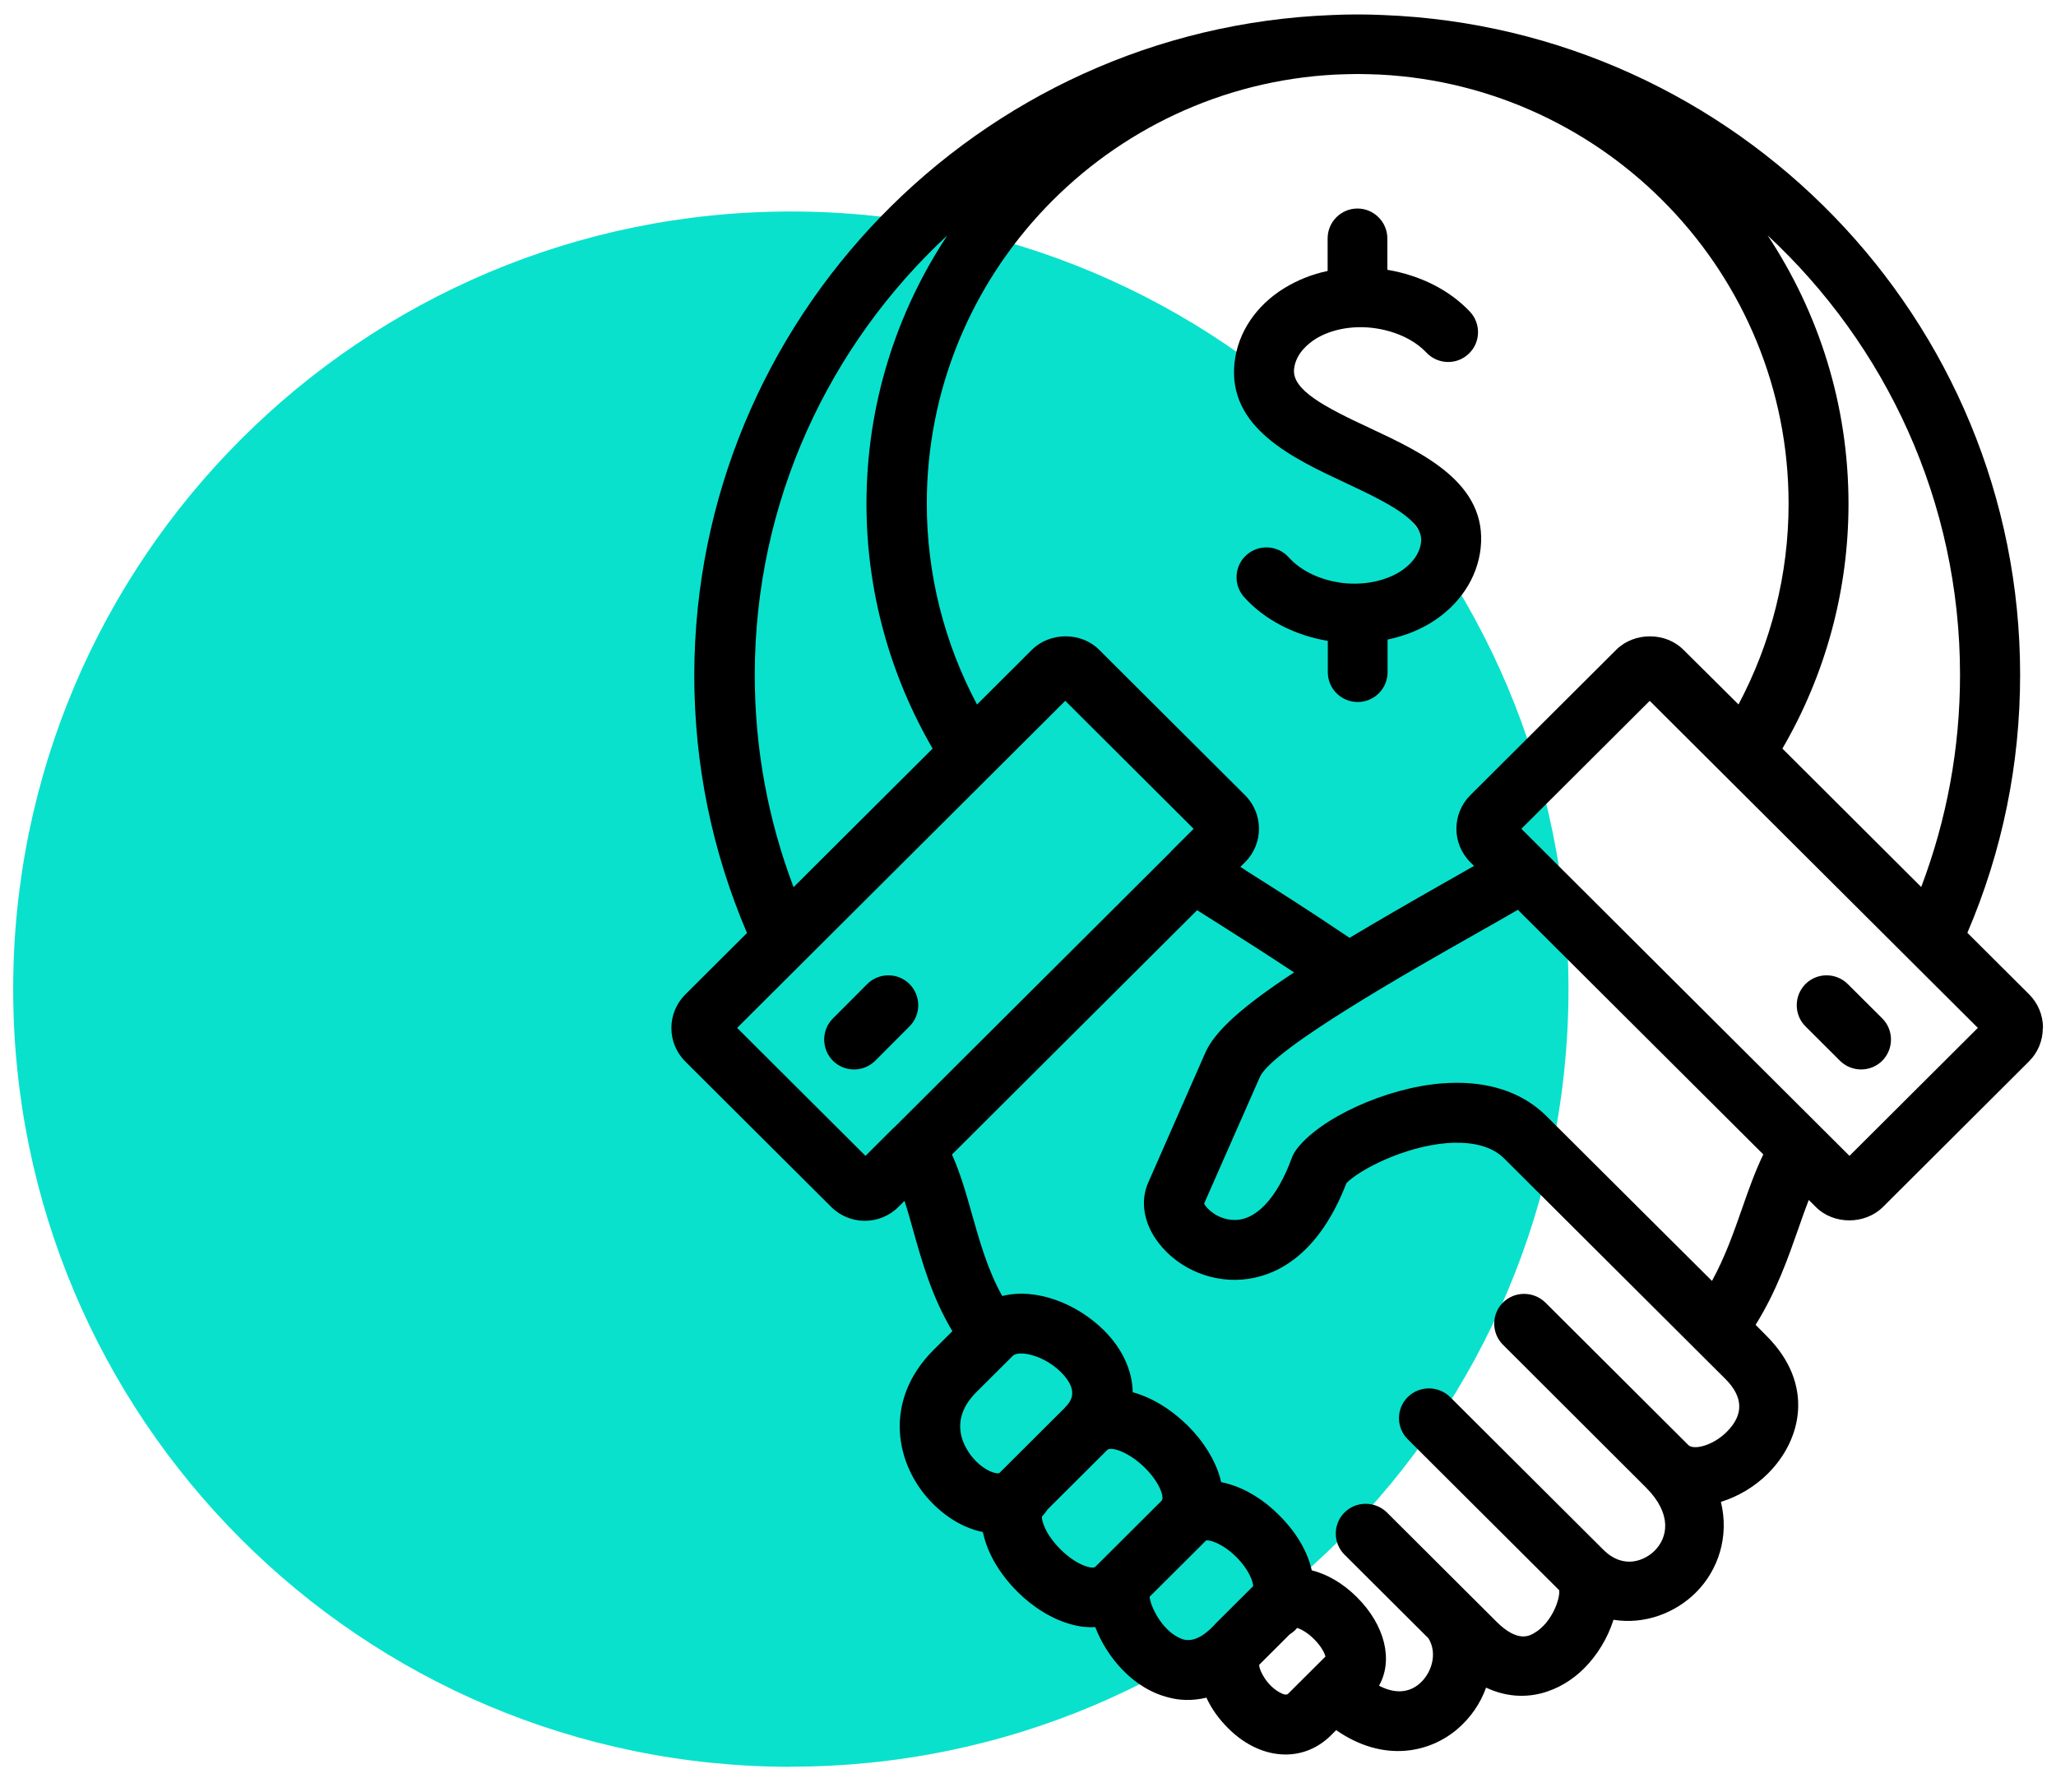 <svg width="78" height="68" viewBox="0 0 78 68" fill="none" xmlns="http://www.w3.org/2000/svg">
<path d="M30.002 67.024C46.292 67.024 59.505 53.816 59.505 37.522C59.505 21.228 46.292 8.024 30.002 8.024C13.713 8.024 0.5 21.233 0.5 37.527C0.5 53.821 13.708 67.029 30.002 67.029" fill="#09E1CD"/>
<path d="M68.495 37.332C68.936 36.892 69.657 36.892 70.099 37.332L71.409 38.637C71.85 39.077 71.85 39.796 71.409 40.243C71.188 40.463 70.894 40.573 70.606 40.573C70.32 40.573 70.025 40.463 69.805 40.243L68.495 38.938C68.054 38.498 68.054 37.779 68.495 37.332ZM77.5 38.996C77.5 39.48 77.316 39.928 76.97 40.273L71.438 45.787C70.754 46.469 69.562 46.469 68.885 45.787L68.62 45.523C68.488 45.861 68.363 46.22 68.23 46.601C67.833 47.73 67.399 48.984 66.604 50.261L67.016 50.678C68.848 52.505 68.363 54.617 67.068 55.907C66.575 56.398 65.95 56.773 65.287 56.978C65.611 58.298 65.184 59.574 64.338 60.417C63.558 61.194 62.396 61.642 61.212 61.451C60.998 62.133 60.601 62.793 60.093 63.299C59.232 64.157 57.849 64.715 56.378 64.025C56.164 64.626 55.789 65.177 55.267 65.617C54.244 66.475 52.515 66.9 50.691 65.638L50.5 65.829C50.007 66.32 49.403 66.562 48.771 66.562C48.028 66.562 47.248 66.225 46.586 65.558C46.225 65.198 45.953 64.81 45.769 64.406C45.195 64.546 44.695 64.495 44.364 64.406C42.981 64.076 41.98 62.852 41.553 61.73C41.259 61.745 40.957 61.715 40.648 61.627C39.184 61.239 37.728 59.786 37.338 58.327C37.323 58.261 37.301 58.188 37.286 58.122C36.631 57.99 35.977 57.63 35.395 57.051C33.946 55.606 33.49 53.142 35.41 51.221L36.131 50.502C35.351 49.197 34.983 47.877 34.645 46.682C34.535 46.286 34.432 45.912 34.314 45.56L34.086 45.787C33.38 46.491 32.239 46.491 31.533 45.787L26 40.273C25.294 39.569 25.294 38.432 26 37.728L28.34 35.396C27.016 32.301 26.339 29.009 26.339 25.606C26.368 12.105 37.124 1.076 50.544 0.57C50.86 0.555 51.176 0.548 51.5 0.548C51.824 0.548 52.14 0.555 52.457 0.57C65.876 1.076 76.639 12.105 76.639 25.599C76.639 29.001 75.963 32.294 74.638 35.389L76.978 37.721C77.316 38.058 77.507 38.513 77.507 38.996H77.5ZM67.06 8.93C68.995 11.856 70.128 15.354 70.128 19.116C70.128 22.394 69.26 25.584 67.62 28.4L72.887 33.651C73.858 31.084 74.359 28.385 74.359 25.599C74.359 19.02 71.541 13.088 67.053 8.923L67.06 8.93ZM65.95 26.735C67.193 24.396 67.855 21.793 67.855 19.108C67.855 10.404 60.969 3.269 52.346 2.829C52.067 2.821 51.787 2.807 51.508 2.807C51.228 2.807 50.948 2.821 50.669 2.829C42.039 3.269 35.16 10.396 35.16 19.108C35.16 21.785 35.822 24.389 37.066 26.728L39.148 24.652C39.832 23.971 41.024 23.971 41.7 24.652L47.233 30.167C47.939 30.871 47.939 32.008 47.233 32.712L47.056 32.888C47.145 32.947 47.233 32.998 47.314 33.056C48.543 33.834 49.631 34.523 51.199 35.579C52.243 34.956 53.428 34.267 54.774 33.504C55.186 33.269 55.576 33.049 55.922 32.851L55.782 32.712C55.076 32.008 55.076 30.871 55.782 30.167L61.315 24.652C61.999 23.971 63.191 23.971 63.867 24.652L65.957 26.728L65.95 26.735ZM30.113 33.651L35.381 28.4C33.747 25.584 32.872 22.394 32.872 19.116C32.872 15.354 34.005 11.856 35.94 8.93C31.452 13.095 28.634 19.028 28.634 25.606C28.634 28.392 29.134 31.091 30.106 33.658L30.113 33.651ZM44.415 32.309C44.415 32.309 44.452 32.272 44.467 32.257L45.283 31.443L40.413 26.588L37.61 29.383L27.965 38.996L32.835 43.851L33.887 42.803C33.887 42.803 33.909 42.781 33.924 42.773L44.423 32.309H44.415ZM40.398 53.399C40.575 53.223 40.994 52.805 40.258 52.065C39.611 51.412 38.662 51.214 38.427 51.434C38.427 51.434 38.419 51.441 38.412 51.449L37.043 52.812C35.785 54.066 36.808 55.218 37.029 55.438C37.382 55.79 37.735 55.914 37.904 55.892C37.919 55.878 37.941 55.856 37.956 55.841L40.406 53.399H40.398ZM44.077 56.912C44.121 56.868 44.099 56.751 44.077 56.663C43.996 56.369 43.761 56.01 43.444 55.694C42.819 55.071 42.142 54.873 42.01 55.005L39.743 57.264C39.699 57.337 39.641 57.41 39.582 57.477C39.567 57.491 39.545 57.513 39.53 57.528C39.523 57.594 39.538 57.675 39.56 57.74C39.743 58.415 40.59 59.258 41.266 59.442C41.347 59.464 41.502 59.493 41.553 59.442L41.877 59.119L44.084 56.919L44.077 56.912ZM47.542 60.182C47.542 60.007 47.388 59.559 46.909 59.075C46.365 58.532 45.857 58.408 45.754 58.444C45.747 58.452 45.739 58.459 45.732 58.467C45.718 58.481 45.703 58.496 45.688 58.511L43.613 60.578C43.65 60.96 44.077 61.825 44.732 62.133C44.901 62.214 45.335 62.419 46.048 61.671C46.071 61.642 46.1 61.62 46.122 61.59C46.122 61.59 46.122 61.583 46.129 61.583L47.535 60.182H47.542ZM50.286 62.852C50.257 62.727 50.139 62.471 49.852 62.184C49.587 61.92 49.344 61.803 49.212 61.759C49.19 61.788 49.161 61.81 49.139 61.84C49.072 61.906 48.999 61.957 48.925 62.008L47.77 63.16C47.77 63.38 48.072 63.959 48.565 64.216C48.8 64.341 48.852 64.282 48.91 64.216L50.279 62.852H50.286ZM65.412 52.27L64.353 51.214C64.353 51.214 64.324 51.192 64.316 51.177L57.062 43.947C56.488 43.374 55.569 43.316 54.899 43.367C53.251 43.499 51.566 44.386 51.081 44.885C50.043 47.569 48.498 48.346 47.373 48.515C46.085 48.713 44.739 48.178 43.952 47.151C43.393 46.425 43.245 45.575 43.562 44.863L45.725 39.943C46.093 39.099 47.196 38.139 49.094 36.892C47.976 36.151 47.086 35.587 46.1 34.963C45.879 34.824 45.651 34.677 45.416 34.531L36.116 43.8C36.433 44.511 36.654 45.274 36.874 46.066C37.169 47.1 37.463 48.163 38.022 49.168C39.309 48.845 40.854 49.454 41.877 50.466C42.591 51.177 42.959 52.006 42.973 52.82C43.679 53.011 44.408 53.443 45.07 54.096C45.666 54.69 46.093 55.386 46.284 56.054C46.299 56.112 46.313 56.171 46.328 56.23C46.416 56.245 46.512 56.267 46.6 56.296C47.262 56.479 47.954 56.904 48.528 57.484C49.19 58.144 49.609 58.87 49.764 59.574C50.345 59.721 50.941 60.058 51.478 60.593C52.552 61.664 52.861 62.991 52.317 63.952C52.891 64.252 53.42 64.238 53.84 63.886C54.303 63.497 54.553 62.742 54.193 62.155L51.007 58.98C50.566 58.54 50.566 57.821 51.007 57.381C51.449 56.941 52.17 56.941 52.618 57.381L55.87 60.623C55.87 60.623 55.892 60.645 55.9 60.652L56.775 61.525C57.584 62.331 58.033 62.06 58.224 61.943C58.879 61.554 59.196 60.645 59.151 60.329L53.406 54.602C52.964 54.162 52.964 53.443 53.406 53.003C53.847 52.563 54.568 52.563 55.017 53.003L60.822 58.789C61.609 59.574 62.418 59.185 62.771 58.833C63.272 58.334 63.448 57.447 62.455 56.443L62.44 56.428C62.44 56.428 62.433 56.42 62.425 56.413L57.018 51.016C56.577 50.576 56.577 49.857 57.018 49.417C57.459 48.977 58.18 48.977 58.629 49.417L64.059 54.829C64.257 55.013 64.971 54.858 65.508 54.323C66.163 53.67 66.141 52.996 65.449 52.306L65.412 52.27ZM66.891 43.792L57.584 34.516C57.121 34.787 56.547 35.11 55.9 35.477C53.626 36.767 48.292 39.781 47.8 40.852L45.681 45.663C45.776 45.861 46.181 46.242 46.747 46.279C47.616 46.352 48.447 45.472 49.013 43.917C49.05 43.815 49.102 43.727 49.161 43.639C50.043 42.428 52.589 41.263 54.715 41.101C54.907 41.087 55.09 41.079 55.274 41.079C56.672 41.079 57.835 41.512 58.666 42.34L64.949 48.596C65.449 47.679 65.773 46.755 66.089 45.853C66.339 45.135 66.582 44.445 66.898 43.792H66.891ZM75.035 38.996L65.39 29.383L62.587 26.588L57.717 31.443L58.541 32.264C58.541 32.264 58.563 32.286 58.57 32.294L69.076 42.766C69.076 42.766 69.106 42.795 69.12 42.81L70.165 43.851L75.035 38.996ZM32.901 37.332L31.599 38.637C31.158 39.077 31.158 39.796 31.599 40.243C31.82 40.463 32.114 40.573 32.401 40.573C32.688 40.573 32.982 40.463 33.203 40.243L34.505 38.938C34.947 38.498 34.947 37.779 34.505 37.332C34.064 36.892 33.343 36.892 32.901 37.332ZM51.986 16.248C50.235 15.434 49.006 14.789 49.094 13.997C49.161 13.403 49.639 13.029 49.918 12.853C50.492 12.501 51.257 12.354 52.03 12.435C52.876 12.53 53.634 12.868 54.112 13.374C54.539 13.829 55.26 13.858 55.716 13.425C56.172 13 56.194 12.281 55.767 11.826C54.987 10.998 53.884 10.448 52.633 10.235V9.047C52.633 8.424 52.126 7.911 51.5 7.911C50.875 7.911 50.367 8.417 50.367 9.047V10.279C49.779 10.404 49.227 10.624 48.734 10.925C47.652 11.585 46.961 12.618 46.836 13.755C46.563 16.219 49.035 17.378 51.022 18.309C52.773 19.123 54.002 19.768 53.913 20.561C53.847 21.154 53.369 21.529 53.089 21.704C52.515 22.049 51.75 22.203 50.978 22.122C50.132 22.027 49.367 21.675 48.888 21.14C48.469 20.678 47.748 20.641 47.285 21.059C46.821 21.477 46.784 22.196 47.204 22.658C47.976 23.516 49.116 24.102 50.374 24.315V25.503C50.374 26.127 50.882 26.633 51.508 26.633C52.133 26.633 52.641 26.127 52.641 25.503V24.264C53.229 24.139 53.781 23.934 54.274 23.633C55.355 22.973 56.047 21.939 56.172 20.802C56.444 18.331 53.972 17.18 51.986 16.248Z" fill="black"/>
</svg>
